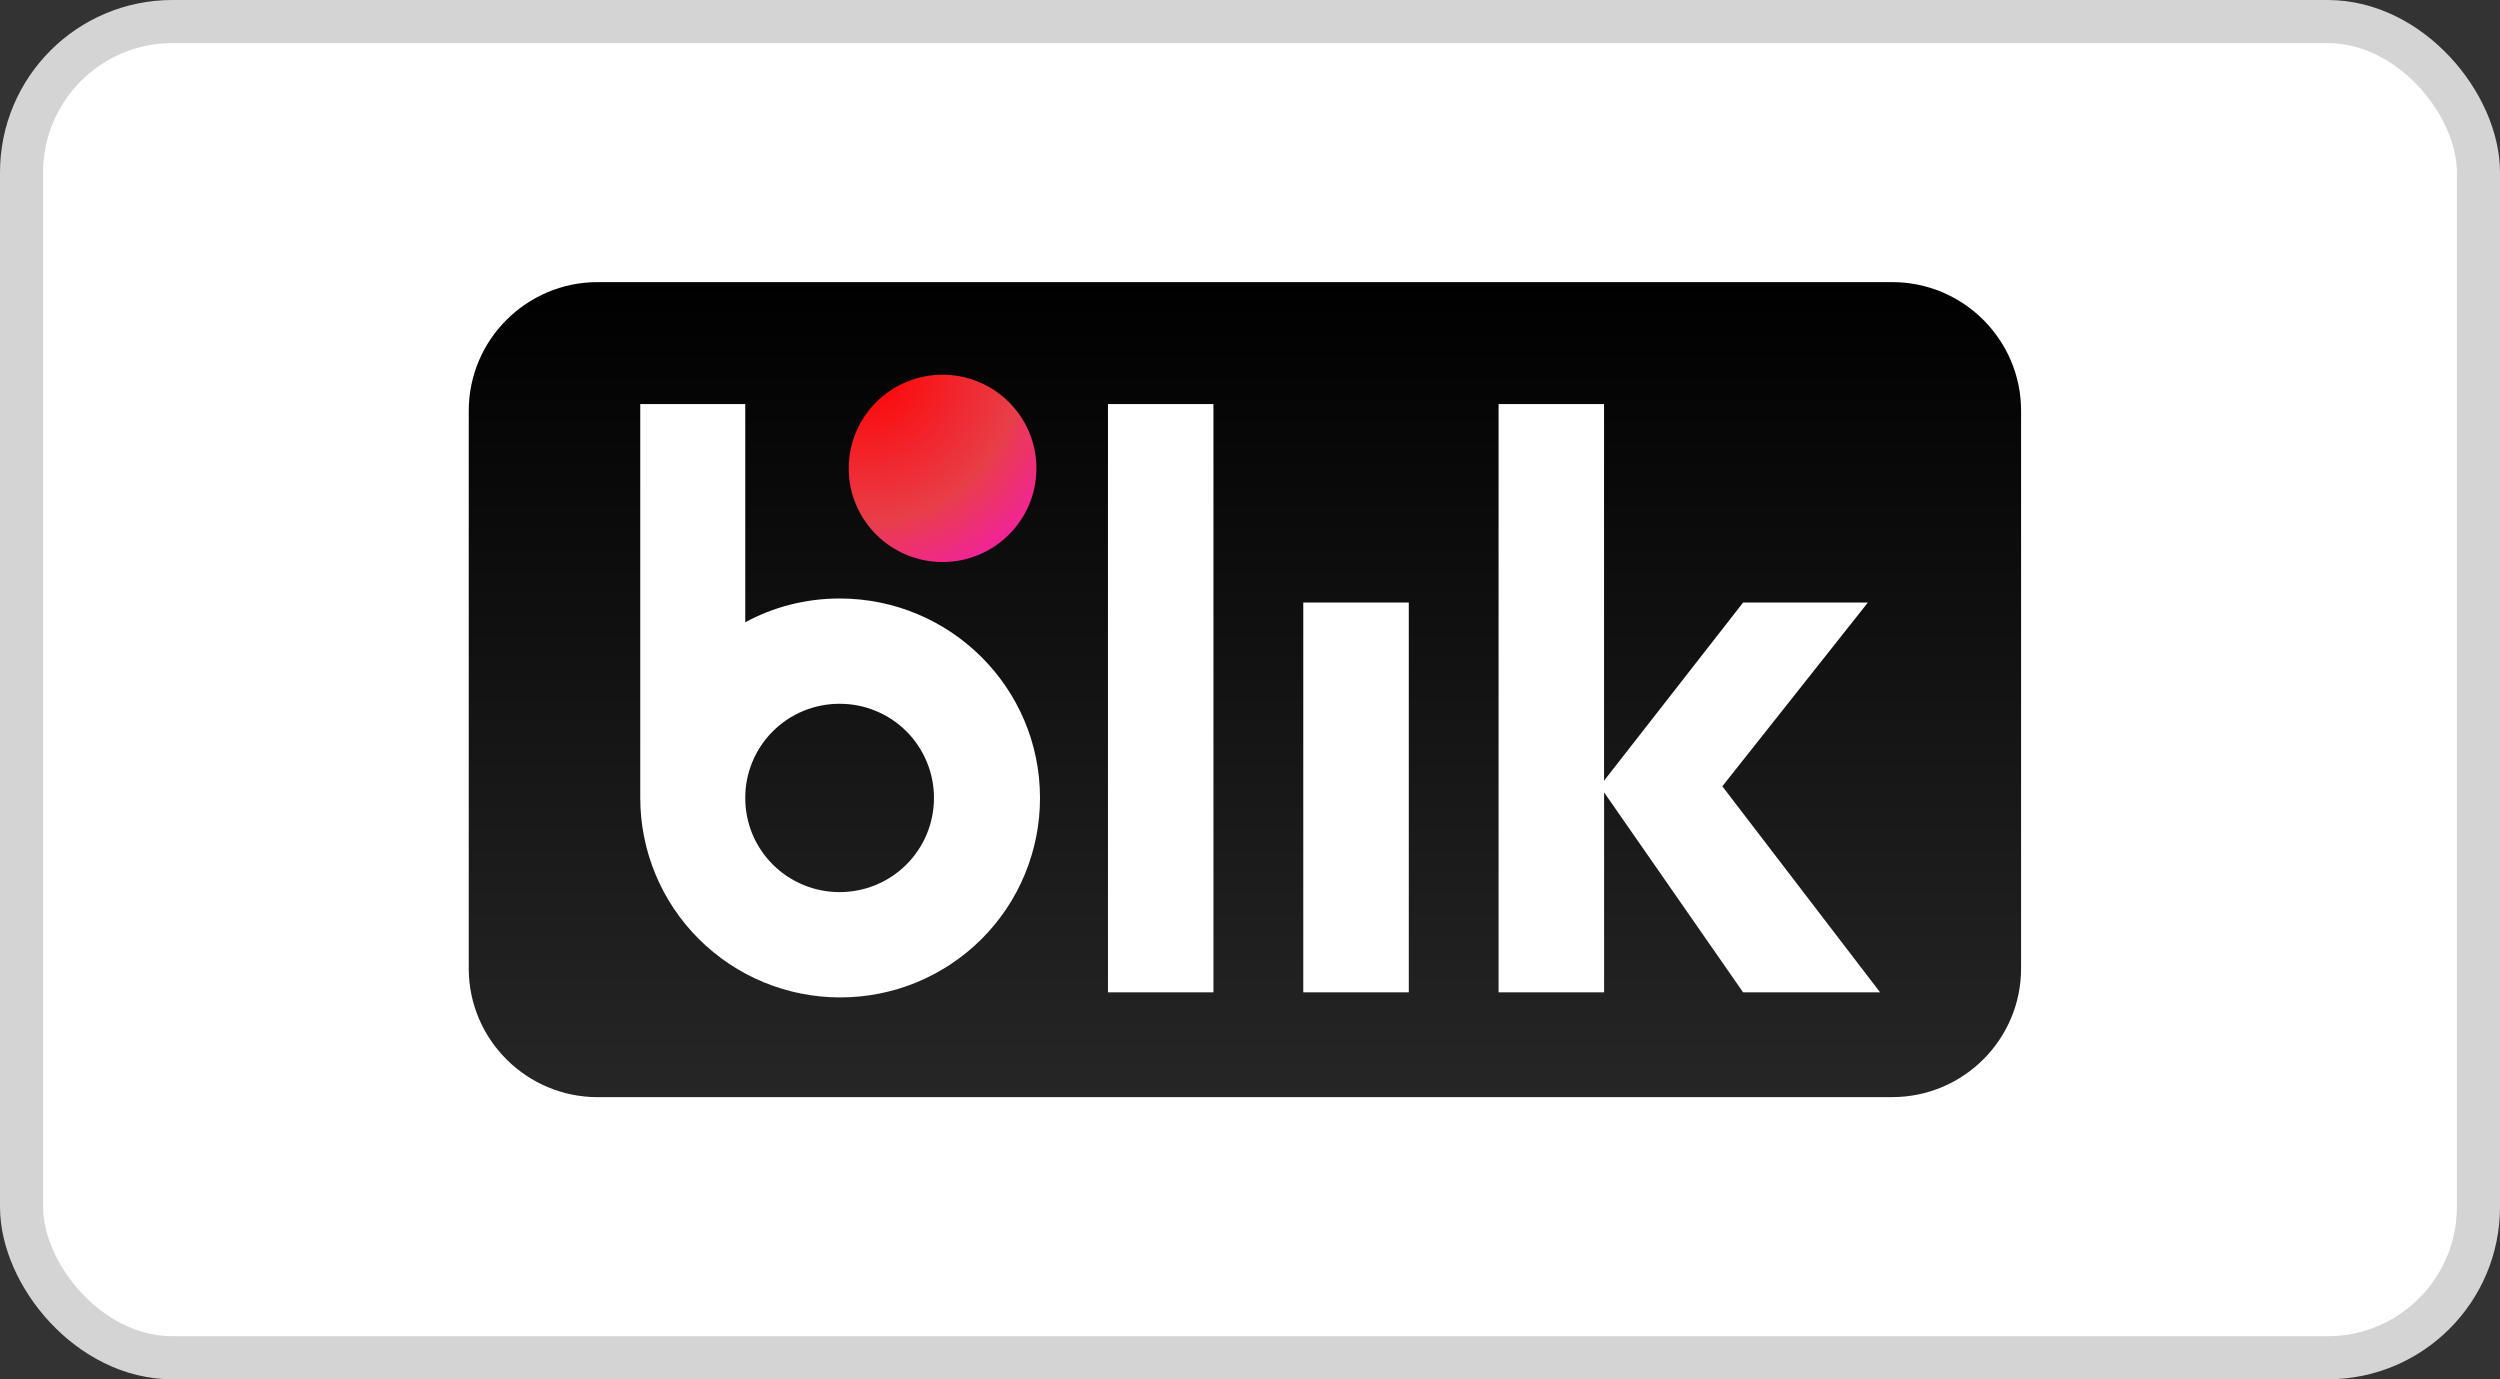 <svg width="58" height="32" viewBox="0 0 58 32" fill="none" xmlns="http://www.w3.org/2000/svg">
<rect x="0" y="0" width="58" height="32" fill="#333333" stroke="none"/>
<rect x="0.5" y="0.5" width="57" height="31" rx="3.5" fill="white" stroke="#D4D4D4"/>
<g clip-path="url(#clip0_3129_49623)">
<path d="M43.9 25.454H13.865C12.217 25.454 10.875 24.115 10.875 22.471V9.529C10.875 7.884 12.217 6.545 13.865 6.545H43.9C45.548 6.545 46.889 7.884 46.889 9.528V22.47C46.889 24.114 45.548 25.453 43.9 25.453V25.454Z" fill="url(#paint0_linear_3129_49623)"/>
<path d="M25.705 9.375H28.152V23.022H25.705V9.375ZM30.236 13.979H32.684V23.022H30.236V13.979ZM43.618 23.022L39.958 18.242L43.335 13.979H40.44L37.214 18.112V9.375H34.767V23.022H37.215V18.383L40.44 23.022H43.618ZM19.479 13.885C18.69 13.885 17.936 14.084 17.29 14.437V9.375H14.854V18.512C14.854 19.739 15.342 20.916 16.212 21.784C17.081 22.652 18.261 23.14 19.49 23.14C20.099 23.141 20.703 23.022 21.266 22.79C21.829 22.557 22.341 22.216 22.771 21.787C23.202 21.357 23.544 20.846 23.776 20.284C24.009 19.722 24.129 19.12 24.128 18.512C24.128 15.952 22.044 13.885 19.479 13.885ZM19.479 20.697C19.191 20.697 18.906 20.641 18.64 20.531C18.375 20.422 18.133 20.261 17.93 20.058C17.726 19.855 17.565 19.614 17.455 19.349C17.345 19.084 17.289 18.799 17.29 18.512C17.289 18.225 17.345 17.941 17.455 17.676C17.565 17.41 17.726 17.169 17.93 16.966C18.133 16.763 18.375 16.602 18.64 16.493C18.906 16.383 19.191 16.327 19.479 16.328C19.766 16.327 20.051 16.383 20.317 16.493C20.583 16.602 20.824 16.763 21.028 16.966C21.231 17.169 21.392 17.41 21.502 17.676C21.612 17.941 21.668 18.225 21.668 18.512C21.668 18.799 21.612 19.084 21.502 19.349C21.392 19.614 21.231 19.855 21.028 20.058C20.824 20.261 20.583 20.422 20.317 20.531C20.051 20.641 19.766 20.697 19.479 20.697Z" fill="white"/>
<path d="M21.868 13.039C23.07 13.039 24.045 12.066 24.045 10.866C24.045 9.666 23.07 8.693 21.868 8.693C20.665 8.693 19.69 9.666 19.69 10.866C19.69 12.066 20.665 13.039 21.868 13.039Z" fill="url(#paint1_radial_3129_49623)"/>
</g>
<defs>
<linearGradient id="paint0_linear_3129_49623" x1="28.882" y1="25.454" x2="28.882" y2="6.545" gradientUnits="userSpaceOnUse">
<stop stop-color="#262626"/>
<stop offset="1"/>
</linearGradient>
<radialGradient id="paint1_radial_3129_49623" cx="0" cy="0" r="1" gradientUnits="userSpaceOnUse" gradientTransform="translate(20.095 8.58) scale(7.139 7.124)">
<stop stop-color="#FF0000"/>
<stop offset="0.495" stop-color="#E83E49"/>
<stop offset="1" stop-color="#FF00FF"/>
</radialGradient>
<clipPath id="clip0_3129_49623">
<rect width="36.25" height="18.909" fill="white" transform="translate(10.875 6.545)"/>
</clipPath>
</defs>
</svg>
